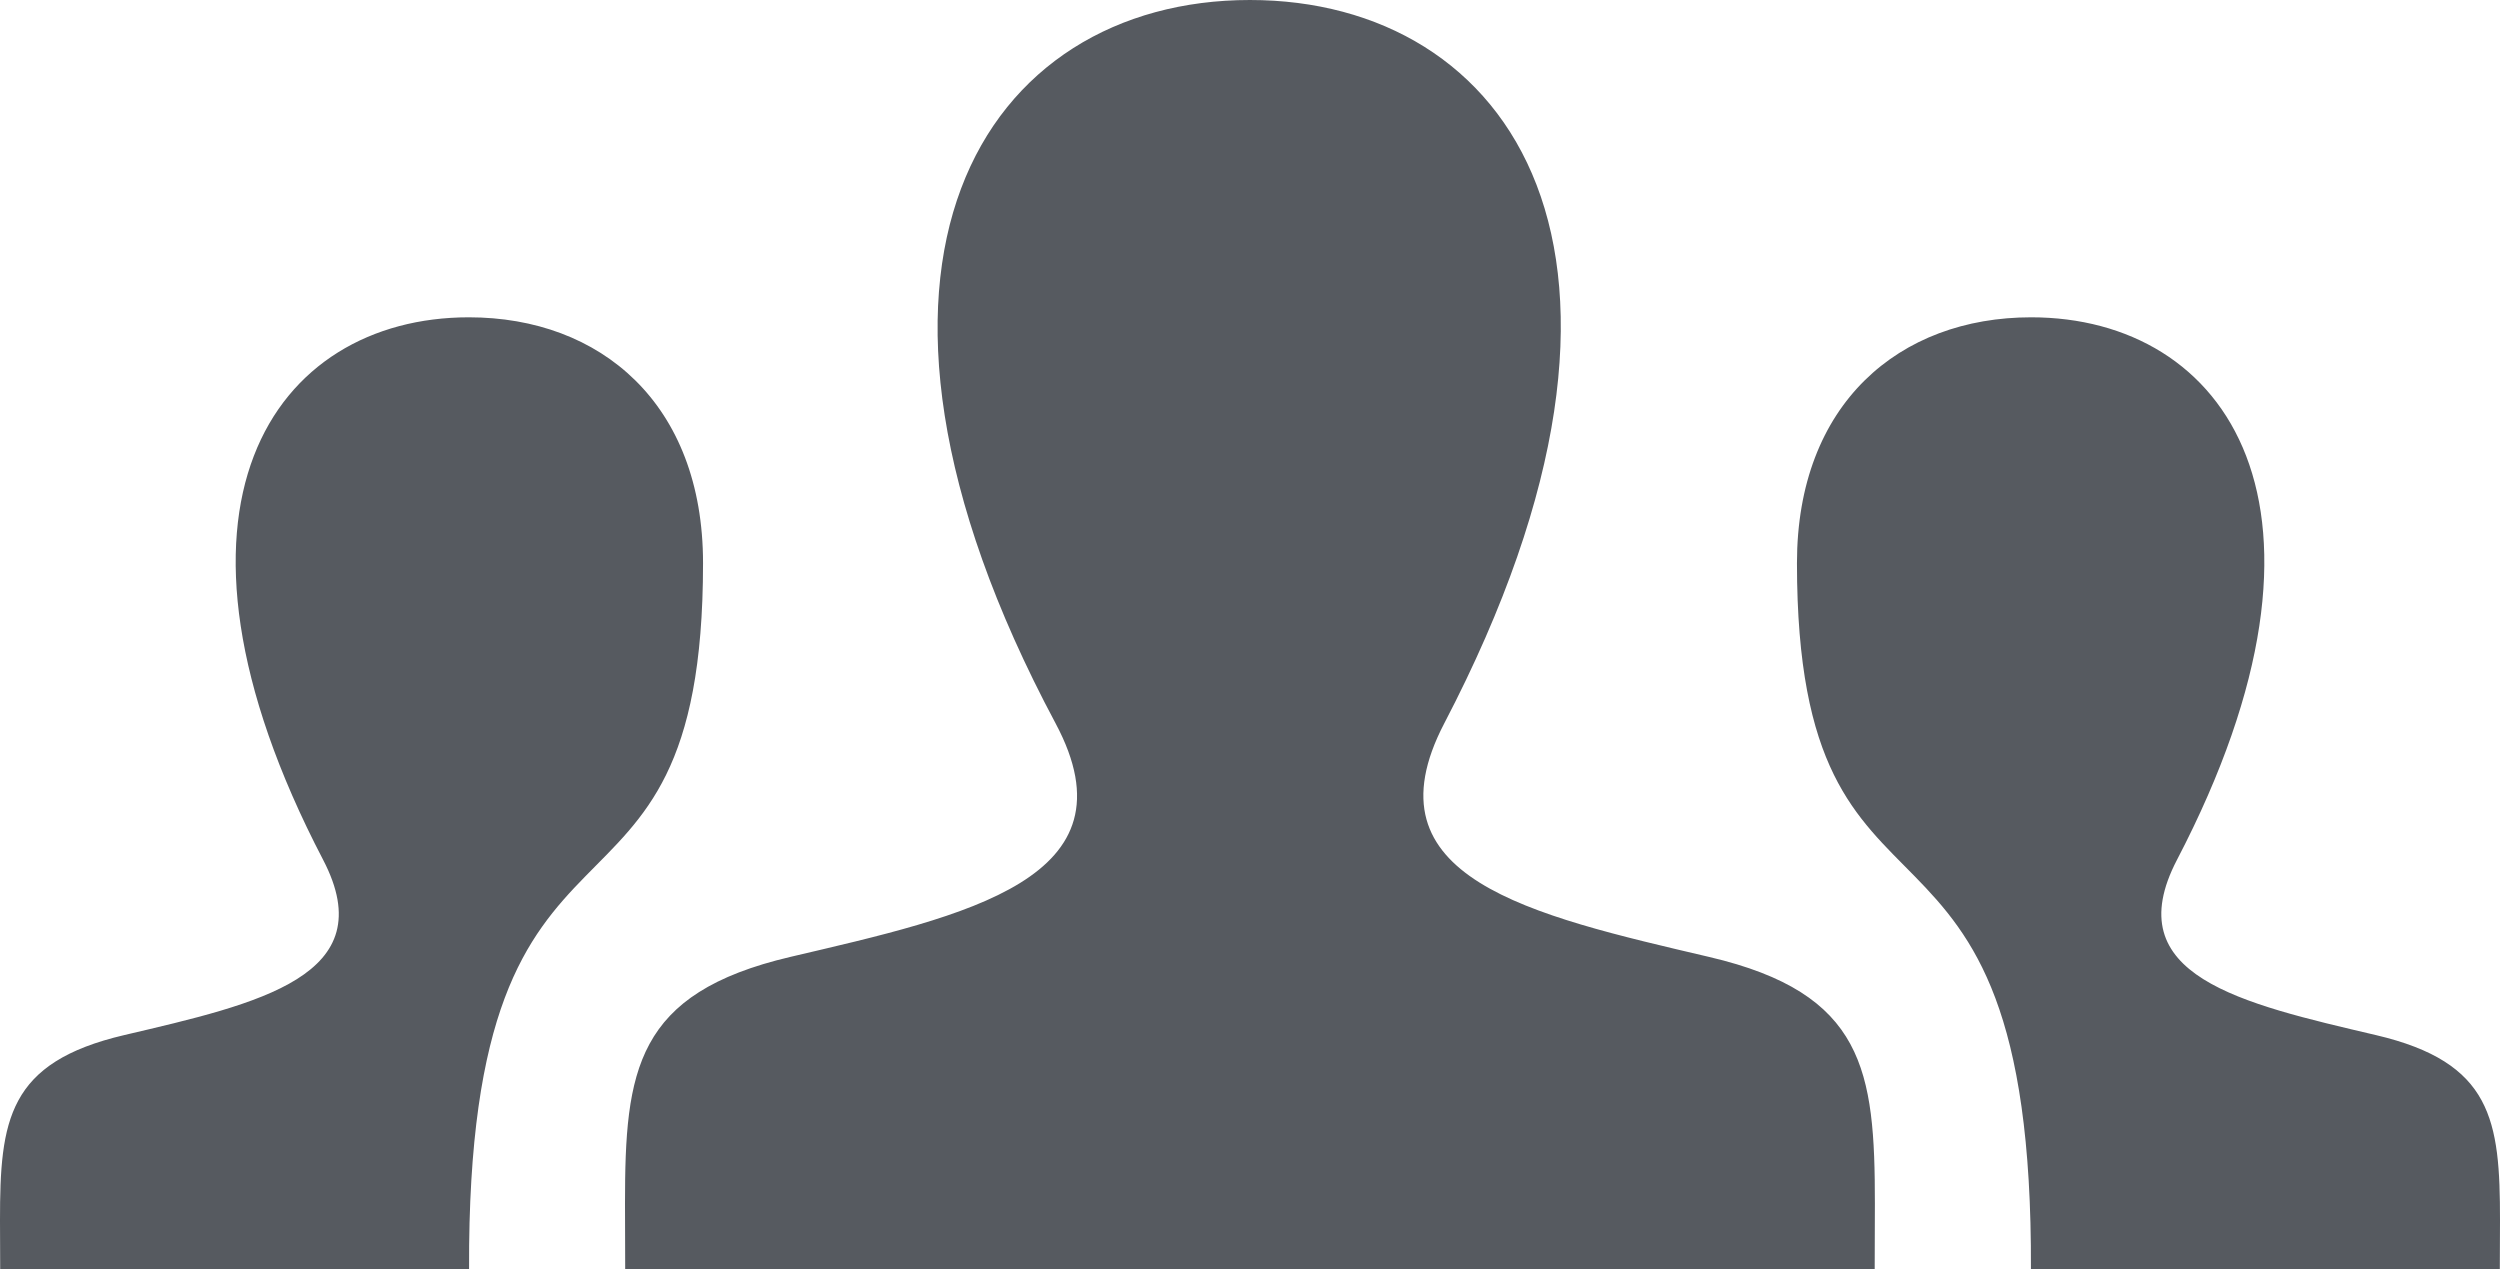 <svg width="65" height="33" viewBox="0 0 65 33" fill="none" xmlns="http://www.w3.org/2000/svg">
<path d="M48.742 33H16.255L16.25 31.287C16.25 27.825 16.521 25.825 20.551 24.879C25.112 23.809 29.608 22.855 27.444 18.805C21.036 6.806 25.618 0 32.497 0C39.244 0 43.943 6.553 37.551 18.807C35.452 22.833 39.788 23.79 44.444 24.882C48.479 25.828 48.747 27.83 48.747 31.298L48.742 33ZM61.772 26.912C58.278 26.092 55.028 25.374 56.602 22.355C61.392 13.164 57.872 8.25 52.81 8.25C49.384 8.25 46.721 10.497 46.721 14.641C46.721 25.374 52.864 19.509 52.804 33H64.995L65 31.727C65 29.125 64.8 27.621 61.772 26.912ZM0.005 33H12.196C12.139 19.509 18.279 25.377 18.279 14.641C18.279 10.497 15.616 8.25 12.19 8.25C7.128 8.25 3.607 13.164 8.401 22.355C9.975 25.377 6.725 26.092 3.231 26.912C0.2 27.621 0 29.125 0 31.727L0.005 33Z" fill="#565A60"/>
</svg>
